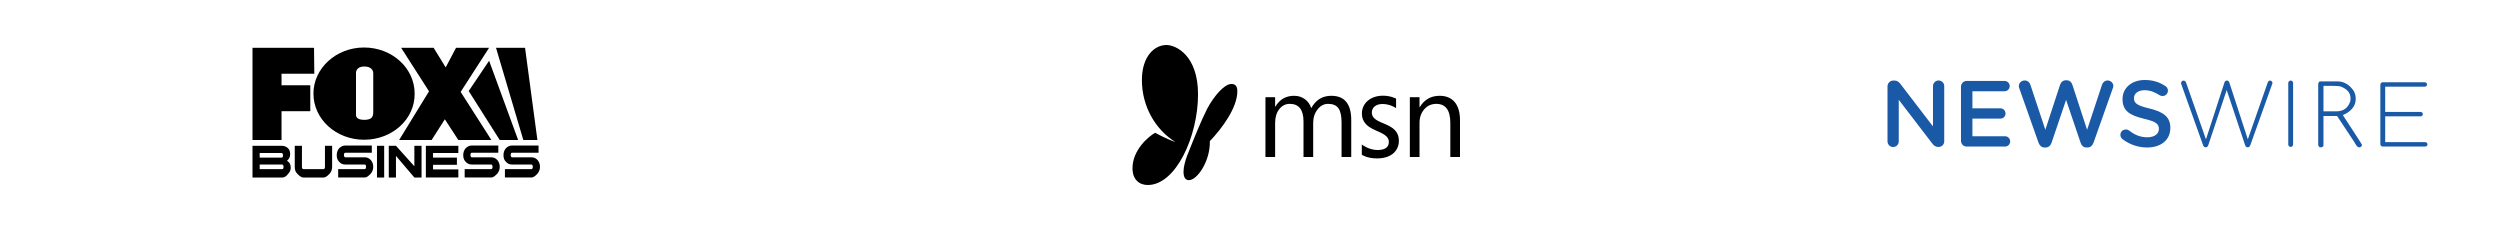 <svg height="90" viewBox="0 0 1000 90" width="1000" xmlns="http://www.w3.org/2000/svg"><g fill="none" fill-rule="evenodd"><path d="m209.33 56.011-10.925-36.896h11.615l4.945 36.896zm-12.765 0h-13.225l-5.405-8.302-5.29 8.302h-12.995l11.96-19.486-11.155-17.41h12.995l4.83 7.84 4.14-7.84h13.225l-11.385 17.641zm-50.945-.115c-11.155 0-20.24-8.186-20.24-18.448 0-10.146 9.085-18.448 20.24-18.448s20.24 8.186 20.24 18.448c.115 10.262-8.97 18.448-20.24 18.448zm3.68-26.634s.115-2.652-3.565-2.652c-3.565 0-3.335 2.652-3.335 2.652v16.834s-.115 1.845 3.22 1.845 3.68-1.384 3.68-3.228zm-36.685 4.843h11.5v10.377h-11.5v11.53h-11.615v-36.896h24.61l.115 10.377h-13.11zm3.45 27.557c0 1.153-.46 1.96-1.265 2.652 1.035.576 1.495 1.499 1.495 2.767 0 .922-.345 1.729-.92 2.306-.575.807-1.38 1.614-2.415 1.614h-11.96v-12.683h11.615c1.15 0 1.955.346 2.645 1.038.575.576.805 1.384.805 2.306zm-12.19 5.996h8.97c.46 0 .575-.346.575-.922s-.23-.922-.575-.922h-8.97zm0-4.612h8.74c.46 0 .575-.346.575-.922s-.23-.922-.575-.922h-8.74zm16.905 3.69c0 .576.23.922.575.922h8.05c.345 0 .575-.346.575-.922v-8.417h2.875v8.417c0 1.038-.345 1.96-.92 2.652-.69.692-1.495 1.614-2.53 1.614h-8.05c-1.035 0-1.84-.922-2.53-1.614s-.92-1.614-.92-2.652v-8.417h2.875zm25.07-.922h-7.705c-1.035 0-1.84-.346-2.53-1.153-.69-.692-.92-1.614-.92-2.652s.345-1.96.92-2.652c.69-.692 1.495-1.153 2.53-1.153h10.58v2.882h-10.58c-.345 0-.575.346-.575.922s.23.922.575.922h7.705c1.035 0 1.84.346 2.53 1.153.575.692.92 1.614.92 2.652s-.345 1.845-.92 2.652c-.69.692-1.495 1.614-2.53 1.614h-10.58v-3.344h10.58c.345 0 .575-.346.575-.922s-.115-.922-.575-.922zm7.82 5.188h-2.875v-12.683h2.875zm12.075-4.497v-8.186h2.875v12.683h-2.875l-7.36-8.647v8.647h-2.875v-12.683h2.875zm17.71-5.304h-10.235v1.845h9.545v2.882h-9.545v1.845h10.12v3.228h-12.995v-12.683h12.995v2.882zm12.995 4.612h-7.705c-1.035 0-1.84-.346-2.53-1.153-.69-.692-.92-1.614-.92-2.652s.345-1.96.92-2.652c.69-.692 1.495-1.153 2.53-1.153h10.58v2.882h-10.58c-.345 0-.575.346-.575.922s.23.922.575.922h7.705c1.035 0 1.84.346 2.53 1.153.575.692.92 1.614.92 2.652s-.345 1.845-.92 2.652c-.69.692-1.495 1.614-2.53 1.614h-10.58v-3.344h10.58c.345 0 .575-.346.575-.922s-.23-.922-.575-.922zm16.1 0h-7.705c-1.035 0-1.84-.346-2.53-1.153-.69-.692-.92-1.614-.92-2.652s.345-1.96.92-2.652c.69-.692 1.495-1.153 2.53-1.153h10.58v2.882h-10.58c-.345 0-.575.346-.575.922s.23.922.575.922h7.705c1.035 0 1.84.346 2.53 1.153.575.692.92 1.614.92 2.652s-.345 1.845-.92 2.652c-.69.692-1.495 1.614-2.53 1.614h-10.58v-3.344h10.58c.345 0 .575-.346.575-.922s-.23-.922-.575-.922zm-16.905-41.508 11.615 31.707h-7.36l-12.42-19.601z" fill="#000"/><g fill-rule="nonzero"><path d="m466.581 18c3.747 0 12.631 4.08 12.631 19.734 0 16.845-8.882 36.266-20.09 36.266-3.305 0-6.123-2.053-6.123-6.707 0-7.185 6.247-12.641 9.082-14.184 0 0 3.966 2.261 8.08 3.716-8.175-5.119-13.398-14.445-13.398-24.796 0-9.674 5.16-14.029 9.818-14.029zm25.996 15.583c1.899 0 2.353 1.335 2.353 2.92 0 6.549-5.993 14.725-10.992 19.944.199 7.996-5.053 15.612-8.35 15.612-1.317 0-2.179-.956-2.179-3.397 0-1.914.691-4.336 1.427-6.336 3.151-7.973 5.524-13.782 8.061-18.875 2.631-4.916 6.778-9.867 9.681-9.867zm60.631 4.694c3.086 0 5.227 1.173 5.227 1.173v3.799s-2.302-1.651-5.428-1.651c-2.677 0-4.272 1.435-4.272 3.417 0 5.274 10.813 3.374 10.813 11.323 0 3.667-2.674 7.028-8.76 7.028-4.01 0-6.065-1.47-6.065-1.47v-4.104l.025.02c.28.219 2.892 2.194 6.311 2.194 2.528 0 4.483-.853 4.483-3.207 0-5.121-10.78-3.584-10.78-11.442 0-3.864 3.242-7.08 8.446-7.08zm-20.689.044c5.319 0 7.978 3.247 7.978 9.741v14.739h-3.872v-13.735c0-2.648-.413-4.563-1.239-5.747-.827-1.184-2.215-1.775-4.166-1.775-1.652 0-3.056.748-4.213 2.243-1.157 1.495-1.735 3.285-1.735 5.372v13.641h-3.871v-14.202c0-4.703-1.833-7.054-5.5-7.054-1.699 0-3.1.704-4.202 2.114-1.102 1.409-1.652 3.244-1.652 5.5v13.641h-3.871v-23.92h3.871v3.784h.094c1.715-2.897 4.216-4.345 7.506-4.345 1.652 0 3.092.456 4.319 1.367 1.228.911 2.069 2.106 2.526 3.586 1.793-3.301 4.469-4.953 8.025-4.953zm43.314 0c2.643 0 4.666.844 6.067 2.534 1.401 1.69 2.1 4.131 2.1 7.323v14.623h-3.871v-13.641c0-5.077-1.873-7.615-5.617-7.615-1.936 0-3.536.72-4.804 2.161-1.266 1.44-1.9 3.259-1.9 5.454v13.641h-3.871v-23.92h3.871v3.971h.094c1.825-3.021 4.469-4.532 7.93-4.532z" fill="#000"/><path d="m755 34.55c0-1.275 1.004-2.325 2.307-2.325h.484c1.116 0 1.748.562 2.381 1.35l13.022 16.986v-16.123c0-1.237 1.004-2.249 2.233-2.249 1.265 0 2.269 1.012 2.269 2.249v22.048c0 1.275-.967 2.288-2.233 2.288h-.186c-1.079 0-1.748-.563-2.381-1.388l-13.394-17.474v16.649c0 1.238-1.004 2.25-2.232 2.25-1.265 0-2.27-1.012-2.27-2.25zm29.39 21.749v-21.599c0-1.312 1.004-2.325 2.308-2.325h15.143c1.116 0 2.046.938 2.046 2.062 0 1.162-.93 2.062-2.046 2.062h-12.873v6.824h11.199c1.116 0 2.046.938 2.046 2.1 0 1.126-.93 2.024-2.046 2.024h-11.199v7.05h13.059c1.117 0 2.046.938 2.046 2.062 0 1.163-.93 2.062-2.046 2.062h-15.328c-1.302.002-2.308-1.01-2.308-2.323zm23.327-20.962c-.113-.262-.186-.6-.186-.9 0-1.275 1.078-2.249 2.344-2.249 1.116 0 1.972.713 2.27 1.688l5.991 18.036 5.878-17.961c.373-1.087 1.154-1.836 2.307-1.836h.335c1.154 0 1.972.75 2.308 1.836l5.878 17.961 5.991-18.074c.335-.938 1.116-1.65 2.232-1.65 1.228 0 2.27.975 2.27 2.212 0 .3-.112.675-.223.938l-7.702 21.749c-.409 1.161-1.265 1.912-2.381 1.912h-.447c-1.116 0-1.935-.712-2.344-1.912l-5.805-17.136-5.804 17.137c-.409 1.2-1.265 1.912-2.381 1.912h-.447c-1.116 0-1.935-.712-2.381-1.912zm40.44 18.599c0-1.201.967-2.137 2.158-2.137.632 0 1.042.187 1.339.412 2.158 1.725 4.465 2.701 7.292 2.701s4.613-1.351 4.613-3.301v-.076c0-1.874-1.04-2.888-5.877-4.012-5.544-1.351-8.669-3-8.669-7.838v-.074c0-4.5 3.721-7.613 8.892-7.613 3.275 0 5.917.863 8.26 2.437.52.3 1.003.938 1.003 1.837 0 1.201-.967 2.138-2.157 2.138-.448 0-.819-.113-1.191-.338-2.009-1.313-3.944-1.987-5.991-1.987-2.679 0-4.241 1.389-4.241 3.113v.074c0 2.025 1.19 2.926 6.213 4.126 5.507 1.349 8.334 3.337 8.334 7.687v.074c0 4.912-3.833 7.838-9.302 7.838-3.534-.001-6.882-1.126-9.785-3.302-.521-.375-.893-1.012-.893-1.762zm24.368-20.212c-.075-.187-.112-.337-.112-.487 0-.524.484-1.011 1.003-1.011.521 0 .894.45 1.042.9l7.925 22.612 7.404-22.762c.149-.412.41-.75.93-.75h.074c.484 0 .781.338.931.75l7.403 22.762 7.962-22.724c.186-.487.484-.787.93-.787.484 0 .967.487.967.975 0 .15-.074.338-.149.525l-8.706 24.336c-.186.487-.484.862-1.005.862h-.075c-.521 0-.856-.376-1.004-.862l-7.367-22.048-7.366 22.048c-.149.487-.484.862-1.005.862h-.075c-.52 0-.817-.338-1.003-.862zm42.782-.525c0-.525.448-.975.967-.975.521 0 .967.45.967.975v24.599c0 .524-.446.975-.967.975-.52 0-.967-.451-.967-.975zm36.831 24.469v-23.802c0-.515.448-.955.967-.955h16.816c.484 0 .893.403.893.881 0 .478-.409.883-.893.883h-15.849v10.101h14.175c.485 0 .893.403.893.881 0 .477-.409.882-.893.882h-14.175v10.32h16.036c.484 0 .893.403.893.881s-.409.882-.893.882h-17.003c-.52-.002-.967-.442-.967-.956zm-17.259-25.118c2.674 0 4.87 1.265 6.587 3.793.544.965.815 1.976.815 3.03v.287c0 2.351-1.295 4.276-3.883 5.776l-1.266.591c5.064 7.751 7.596 11.667 7.596 11.743v.362c0 .446-.351.718-1.052.82h-.044c-.543 0-1.195-.738-1.952-2.212l-6.845-10.351h-5.451v11.744c0 .446-.35.718-1.051.82h-.043c-.529 0-.866-.338-1.009-1.01v-24.248c.088-.763.367-1.144.839-1.144zm-5.494 11.99h5.15c2.833 0 4.693-1.353 5.58-4.06l.085-.648v-.611c0-2.008-1.252-3.527-3.754-4.555-.716-.216-1.78-.325-3.198-.325h-3.863z" fill="#1959a6"/></g></g></svg>